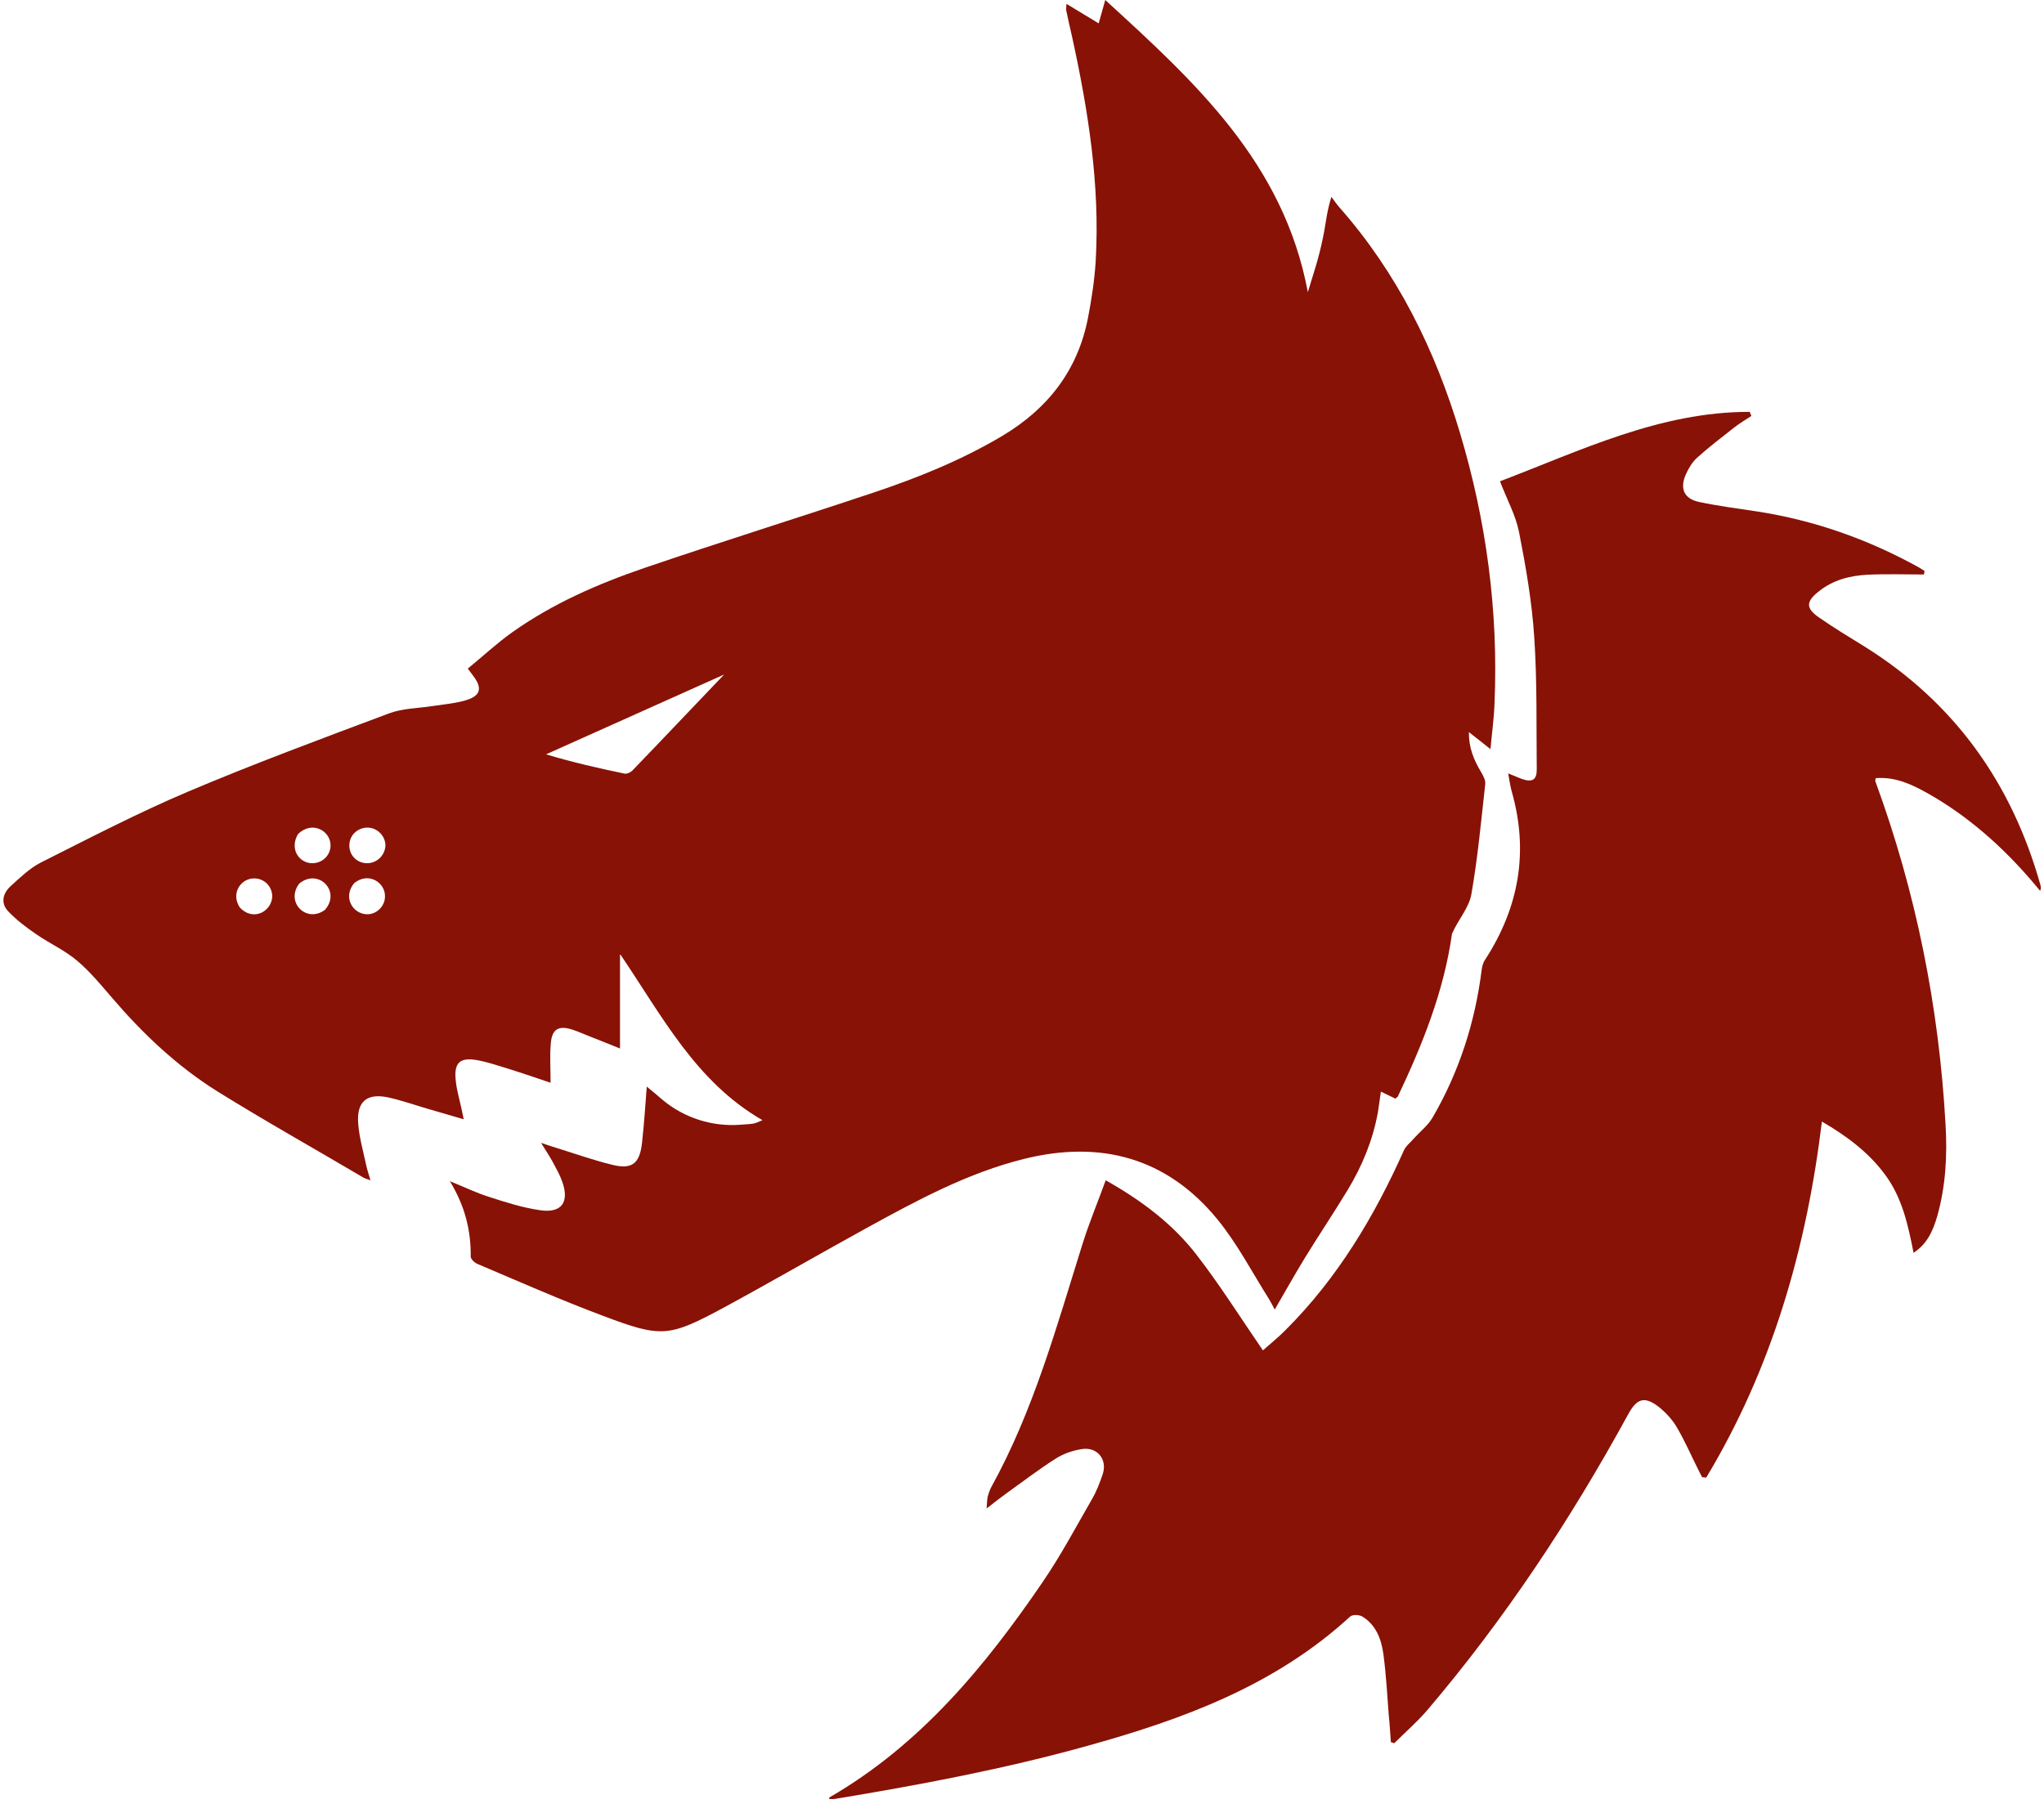 <!-- Generator: Adobe Illustrator 21.0.2, SVG Export Plug-In . SVG Version: 6.00 Build 0)  -->
<svg xmlns="http://www.w3.org/2000/svg" xmlns:svg="http://www.w3.org/2000/svg" version="1.1" id="Layer_1" x="0px" y="0px" viewBox="0 0 901 795.3" style="enable-background:new 0 0 901 795.3;" xml:space="preserve"><defs id="defs11"/>
<g fill="#881206">
	<path d="M848.1,253.3c-8.3,0-16.6-0.3-24.9,0.1c-7.7,0.4-15.2,2.3-21.4,7.3c-5.8,4.5-5.9,7.5,0.1,11.6c6.6,4.6,13.4,8.7,20.2,12.9   c39.6,24.8,64.7,60.2,77.3,104.9c0.2,0.8,0.4,1.5-0.1,2.7c-1-1.2-2-2.4-3-3.6c-13.4-15.7-28.6-29.3-46.7-39.5   c-7-3.9-14.2-7.3-22.8-6.6c-0.1,0.7-0.3,1.2-0.1,1.5c17.9,48.8,28,99.3,30.9,151.2c0.8,13.5,0.1,27-3.6,40.2   c-2.3,8.2-5.3,12.9-10.5,16.4c-2.4-12.2-5-24.3-12.5-34.4c-7.4-10.1-17.3-17.3-27.9-23.5c-6.8,56-22,108.8-51,157   c-0.6-0.1-1.2-0.1-1.8-0.2c-0.6-1.2-1.3-2.4-1.9-3.7c-3.1-6.2-5.9-12.7-9.5-18.7c-2-3.3-4.9-6.4-8-8.8c-6.1-4.6-9.4-3.4-13.1,3.3   c-25.4,46.5-54.5,90.5-88.8,130.8c-4.4,5.1-9.6,9.6-14.4,14.4c-0.5-0.2-1-0.3-1.5-0.5c-0.3-3.8-0.5-7.7-0.9-11.5   c-0.7-9.1-1.2-18.3-2.4-27.3c-0.9-6.5-3.2-12.8-9.2-16.5c-1.4-0.9-4.5-1-5.5,0c-33.1,30.4-73.7,45.3-115.9,57   c-36.6,10.2-73.9,17.2-111.4,23.4c-0.7,0.1-1.5,0-2.3,0c0.1-0.4,0-0.6,0.1-0.7c40-23.1,68.6-57.7,94.1-95.1   c8-11.7,14.6-24.2,21.7-36.5c2-3.4,3.4-7.2,4.7-11c2.1-6.4-2.4-12-9.1-11c-4,0.6-8.2,2-11.6,4.2c-7.6,4.8-14.7,10.3-22,15.5   c-2.5,1.8-5,3.8-8.5,6.5c0.2-2.6,0.2-4,0.5-5.3c0.4-1.4,0.9-2.9,1.6-4.2c18.6-33.7,28.7-70.5,40.1-106.9   c2.9-9.3,6.7-18.4,10.3-28.3c15.8,8.9,29.5,19.2,40,32.8c10.4,13.4,19.4,27.8,29.3,42.2c3.1-2.8,6.9-5.8,10.2-9.2   c22.7-22.7,38.9-49.8,51.9-78.9c0.9-2.1,3-3.6,4.5-5.4c2.8-3.1,6.2-5.7,8.2-9.2c11.7-20.1,18.7-41.9,21.6-64.9   c0.2-1.6,0.6-3.3,1.5-4.6c15-23.1,19.4-47.8,11.7-74.5c-0.6-2.2-0.9-4.5-1.5-7.7c2.5,1,4.2,1.7,5.9,2.4c4.8,1.7,6.8,0.5,6.7-4.5   c-0.2-19.3,0.2-38.7-1.1-57.9c-1-15.6-3.7-31.1-6.7-46.4c-1.5-7.5-5.4-14.5-8.4-22.4c35.5-13.5,70.5-30.7,110.1-30.6   c0.2,0.6,0.5,1.2,0.7,1.8c-2.6,1.7-5.3,3.3-7.7,5.2c-5.5,4.3-11.1,8.6-16.2,13.2c-2.1,1.9-3.8,4.7-5,7.4   c-2.7,6.2-0.8,10.7,5.8,12.1c8.4,1.8,17.1,2.9,25.6,4.2c25.3,3.9,49,12.3,71.4,24.7c0.8,0.5,1.6,1,2.4,1.5   C848.3,252.1,848.2,252.7,848.1,253.3z" id="path2"/>
	<path d="M643.6,191c-11-36.8-27.7-70.7-53.3-99.7c-1.2-1.4-2.3-3-3.4-4.5c-1.8,5.6-2.3,10.2-3.1,14.7c-0.8,4.4-1.8,8.8-3,13.1   c-1.2,4.3-2.6,8.5-4.3,14.2C565.8,71.8,527,36.4,487.2,0c-1.2,4.3-2.1,7.5-2.9,10.3c-4.6-2.8-9.1-5.5-14.2-8.6   c-0.1,1.9-0.2,2.4-0.1,2.9c0.8,3.9,1.7,7.8,2.6,11.7c7.1,32.5,12.3,65.2,10.4,98.6c-0.5,8.4-1.8,16.9-3.4,25.2   c-4.5,23.2-17.7,40.1-37.8,52.1c-18,10.7-37.3,18.5-57.1,25.1c-33.5,11.2-67.2,21.7-100.6,33.1c-20.5,7-40.4,15.7-58.2,28.3   c-6.9,4.9-13.1,10.7-19.7,16.1c1.2,1.5,1.6,2.2,2.1,2.8c4.7,6,3.6,9.4-3.8,11.4c-4.5,1.2-9.2,1.6-13.8,2.3c-6.4,1-13.2,1-19.1,3.2   c-29.6,11.1-59.3,22.1-88.4,34.4C61,358.3,39.5,369.5,18,380.3c-4.9,2.5-9.1,6.6-13.3,10.4c-3.5,3.2-4.5,7.5-1.1,11.1   c3.7,3.9,8.1,7.2,12.5,10.2c5.8,4,12.5,7,17.9,11.6c5.8,4.9,10.7,10.9,15.7,16.7C63.1,455.9,78,470,95.5,481   c21.2,13.2,43,25.4,64.5,38.1c0.8,0.5,1.7,0.7,3.3,1.3c-0.7-2.6-1.4-4.4-1.8-6.3c-1.3-6.2-3.1-12.3-3.6-18.6   c-0.8-9.8,3.8-13.7,13.4-11.6c5.8,1.3,11.5,3.3,17.3,5c5,1.5,10.1,2.9,15.8,4.6c-0.5-2.3-0.7-3.5-1-4.8c-0.9-4.1-2.1-8.1-2.5-12.2   c-0.9-8,1.8-10.5,9.8-9c4.7,0.9,9.3,2.5,13.9,3.9c6.1,1.9,12.2,4,18.1,6c0-6.2-0.4-11.8,0.1-17.4c0.5-6.3,3.5-8,9.6-6   c2.7,0.9,5.3,2.1,7.9,3.1c4.3,1.7,8.6,3.4,13,5.2v-41.7c18.6,27.4,33.3,56.3,62.8,73.3c-4.2,1.7-2.6,1.5-9.6,2   c-12.5,1-25-3-34.6-11.1c-2.1-1.8-4.3-3.7-6.8-5.7c-0.7,8.9-1.2,16.9-2.1,24.8c-1,9.2-4.4,11.9-13.4,9.6c-8.2-2-16.3-4.9-24.4-7.4   c-1.9-0.6-3.8-1.2-6.7-2.2c2.3,3.8,4,6.2,5.4,8.9c1.4,2.6,2.9,5.3,3.9,8.1c3.3,9.1-0.2,14.1-9.7,12.7c-7.7-1.1-15.2-3.5-22.6-5.9   c-5.5-1.7-10.7-4.3-17.2-6.9c6.7,11,9.3,21.7,9.2,33.3c0,1.1,1.8,2.7,3,3.2c18.4,7.8,36.7,15.9,55.4,22.9   c25.7,9.7,28.9,9.4,53.2-3.7c21.4-11.6,42.4-23.8,63.7-35.5c21.9-12,44-23.9,68.5-30c33.7-8.4,63-0.7,85.4,26.7   c8.8,10.8,15.3,23.4,22.7,35.1c0.9,1.5,1.7,3.1,2.5,4.6c4.6-7.9,8.8-15.4,13.3-22.8c6.2-10.1,12.8-19.9,18.9-30   c6.4-10.6,11.1-22,13.3-34.3c0.5-2.9,0.8-5.8,1.3-9c2.5,1.2,4.5,2.2,6.4,3.1c0.6-0.6,1-0.7,1.1-1c10.8-22.8,20.2-46.1,23.8-71.4   c0-0.2,0.1-0.4,0.2-0.6c2.5-5.8,7.4-11.2,8.4-17.2c2.8-16,4.3-32.3,6.1-48.5c0.2-1.7-0.9-3.7-1.9-5.4c-3.1-5.2-5.4-10.6-5.3-17.5   c3.3,2.6,5.9,4.6,9.5,7.5c0.7-7.6,1.6-14,1.8-20.4C660.5,269.4,655.2,229.8,643.6,191z M105.7,400.1c-4.1-6.2,0.5-12.9,6.4-12.8   c4.4,0,7.9,3.6,7.9,7.9C119.9,401.6,111.8,406.6,105.7,400.1z M143.2,401.2c-8.2,6-17.5-3.5-11.3-11.6   C140.3,382.6,150.5,393,143.2,401.2z M137.7,380.6c-6,0-10.2-6.4-6.3-12.9c6.4-6.1,14.4-1.2,14.3,5.1   C145.7,377.1,142.1,380.6,137.7,380.6z M161.6,403.1c-6.1-0.2-10.6-7.5-5.5-13.7c6.4-5.2,13.8-0.2,13.6,5.9   C169.7,399.6,165.9,403.3,161.6,403.1z M161.8,380.6c-4.4,0-7.9-3.5-7.8-7.9c0-4.4,3.6-7.8,8-7.8c4.3,0,7.9,3.7,7.9,7.9   C169.7,377.2,166.1,380.6,161.8,380.6z M278.7,339.8c-0.8,0.8-2.4,1.5-3.4,1.3c-11.5-2.4-23-5-34.6-8.5   c26.2-11.7,52.3-23.5,78.5-35.2C305.7,311.5,292.3,325.7,278.7,339.8z" id="path4"/>
</g>
</svg>
